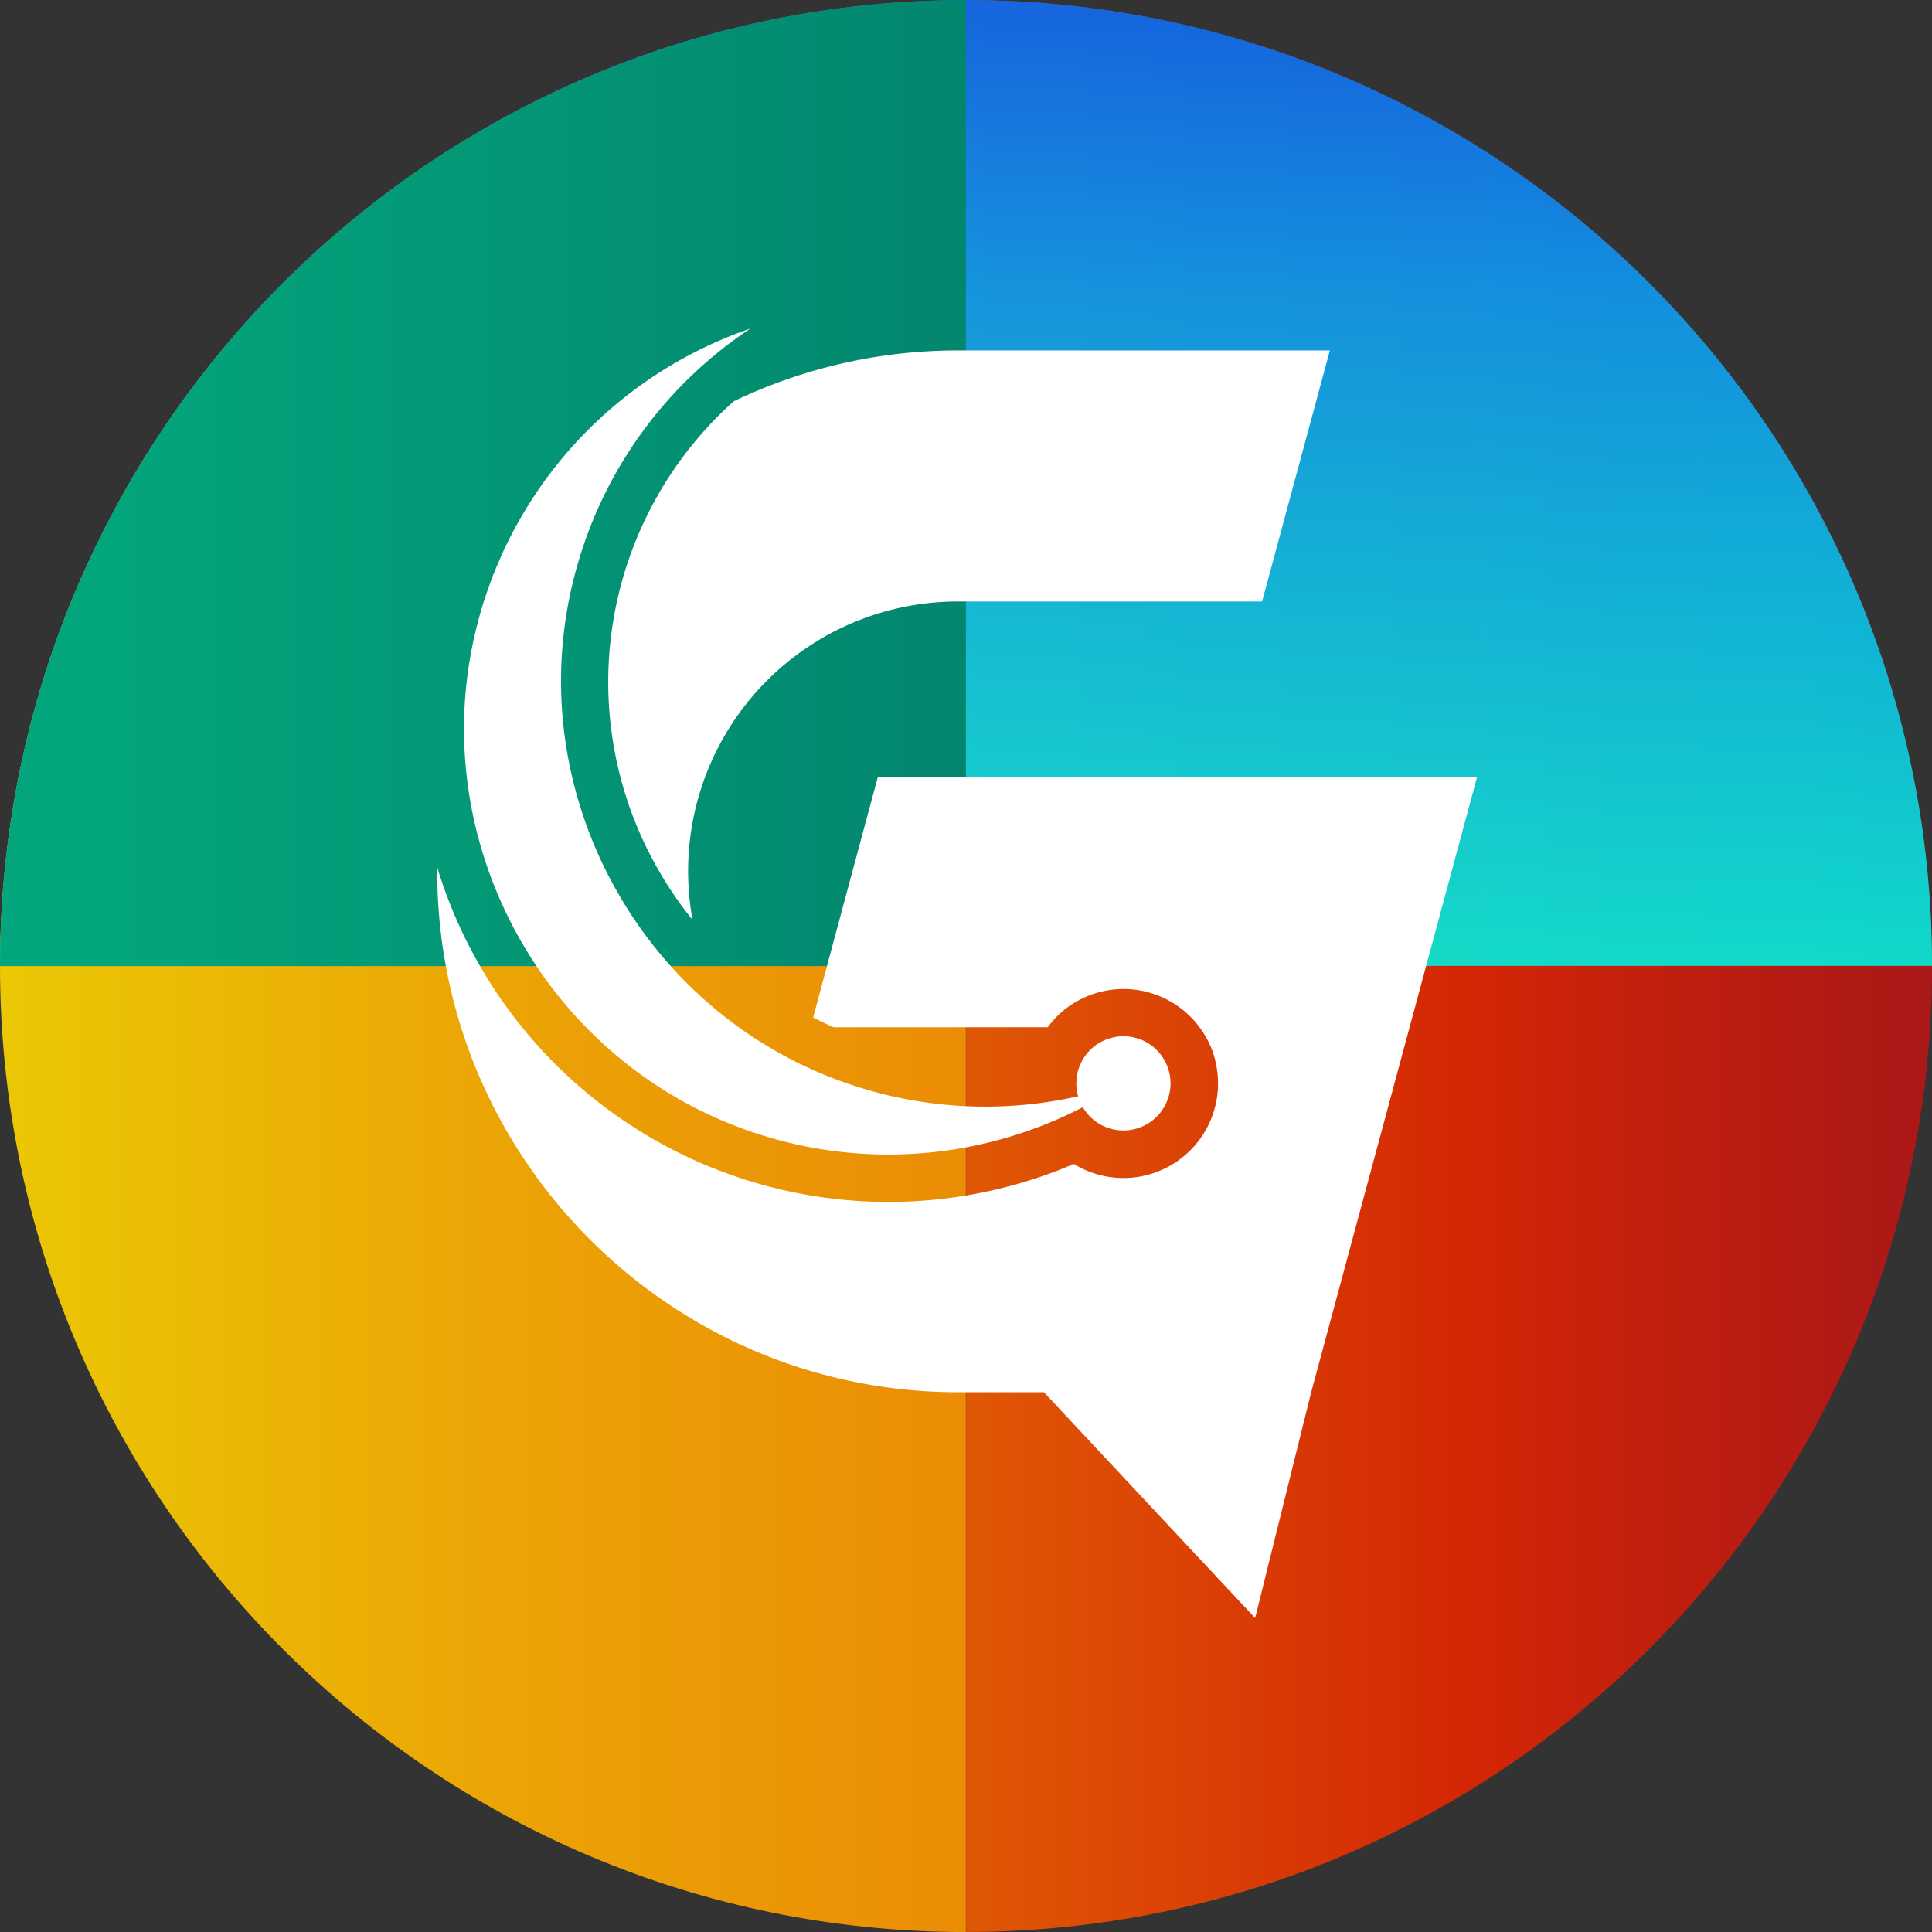 <svg xmlns="http://www.w3.org/2000/svg" xmlns:xlink="http://www.w3.org/1999/xlink" viewBox="0 0 839.89 839.91"><rect x="0" y="0" width="839.89" height="839.91" fill="#333333" stroke="none"/><defs><style>.cls-1,.cls-2,.cls-3{opacity:0.9;}.cls-1{fill:url(#Degradado_sin_nombre_73);}.cls-2{fill:url(#Degradado_sin_nombre_848);}.cls-3{fill:url(#Degradado_sin_nombre_14);}.cls-4{fill:url(#Degradado_sin_nombre_229);}.cls-5{fill:#fff;}</style><linearGradient id="Degradado_sin_nombre_73" y1="420.01" x2="419.9" y2="420.01" gradientUnits="userSpaceOnUse"><stop offset="0" stop-color="#ffd800"></stop><stop offset="0.53" stop-color="#ffb000"></stop><stop offset="1" stop-color="#ff9600"></stop></linearGradient><linearGradient id="Degradado_sin_nombre_848" x1="419.99" y1="419.97" x2="839.89" y2="419.97" gradientUnits="userSpaceOnUse"><stop offset="0" stop-color="#f35c00"></stop><stop offset="0.52" stop-color="#e62500"></stop><stop offset="0.81" stop-color="#c71a0e"></stop><stop offset="1" stop-color="#b71515"></stop></linearGradient><linearGradient id="Degradado_sin_nombre_14" x1="547.34" y1="321.63" x2="967.24" y2="321.63" gradientTransform="translate(98.36 967.24) rotate(-90)" gradientUnits="userSpaceOnUse"><stop offset="0" stop-color="#0ed"></stop><stop offset="0.32" stop-color="#00c8e9"></stop><stop offset="0.47" stop-color="#00b7ed"></stop><stop offset="0.7" stop-color="#009bf5"></stop><stop offset="0.99" stop-color="#0068f6"></stop></linearGradient><linearGradient id="Degradado_sin_nombre_229" y1="210.01" x2="419.9" y2="210.01" gradientUnits="userSpaceOnUse"><stop offset="0.12" stop-color="#03a57c"></stop><stop offset="1" stop-color="#03866e"></stop></linearGradient></defs><g id="Capa_2" data-name="Capa 2"><g id="Capa_1-2" data-name="Capa 1"><path class="cls-1" d="M419.9,839.91C188,839.91,0,651.92,0,420S188,.11,419.9.11"></path><path class="cls-2" d="M420,.06c231.91,0,419.9,188,419.9,419.91s-188,419.9-419.9,419.9"></path><path class="cls-3" d="M.09,419.9C.09,188,188.08,0,420,0s419.9,188,419.9,419.9"></path><path class="cls-4" d="M0,420H419.9V.05C188,.05,0,188.05,0,420Z"></path><path class="cls-5" d="M302.12,458.15a206.13,206.13,0,0,1-78.84-159.39,164.32,164.32,0,0,0,78.84,159.39Z"></path><path class="cls-5" d="M548.66,261.48l29.47-109.13H416.49A225.07,225.07,0,0,0,319,174.43a163.83,163.83,0,0,0-35.67,198.51,166.21,166.21,0,0,0,17.74,26.95A117.23,117.23,0,0,1,416.49,261.48Z"></path><path class="cls-5" d="M381.64,337.68,353.49,442.33q4.38,2.25,8.92,4.24h93.08a41.43,41.43,0,0,1,4.88-5.57,41.14,41.14,0,0,1,64.09,10.24,37.32,37.32,0,0,1,4.12,11.05A41.12,41.12,0,0,1,466.82,506,205,205,0,0,1,190.08,377.09c-.06,0,0,0,0,0-.93,125.64,101,228.15,226.44,228.15h8l.19,0h29.1l91.83,98.17L570,605.27l72.15-267.59Z"></path><path class="cls-5" d="M484.77,450.83A20.35,20.35,0,0,0,469,464.37a20.68,20.68,0,0,0-.31,12.21,183.5,183.5,0,0,1-91.2-2.69c-97.41-28-154.49-130.95-126.45-228.35a183.8,183.8,0,0,1,75.2-102.71A184.27,184.27,0,0,0,208.31,268.34c-26.27,95.11,28.31,195.33,122.41,225a183.94,183.94,0,0,0,140-12,20.48,20.48,0,1,0,14-30.53Z"></path></g></g></svg>